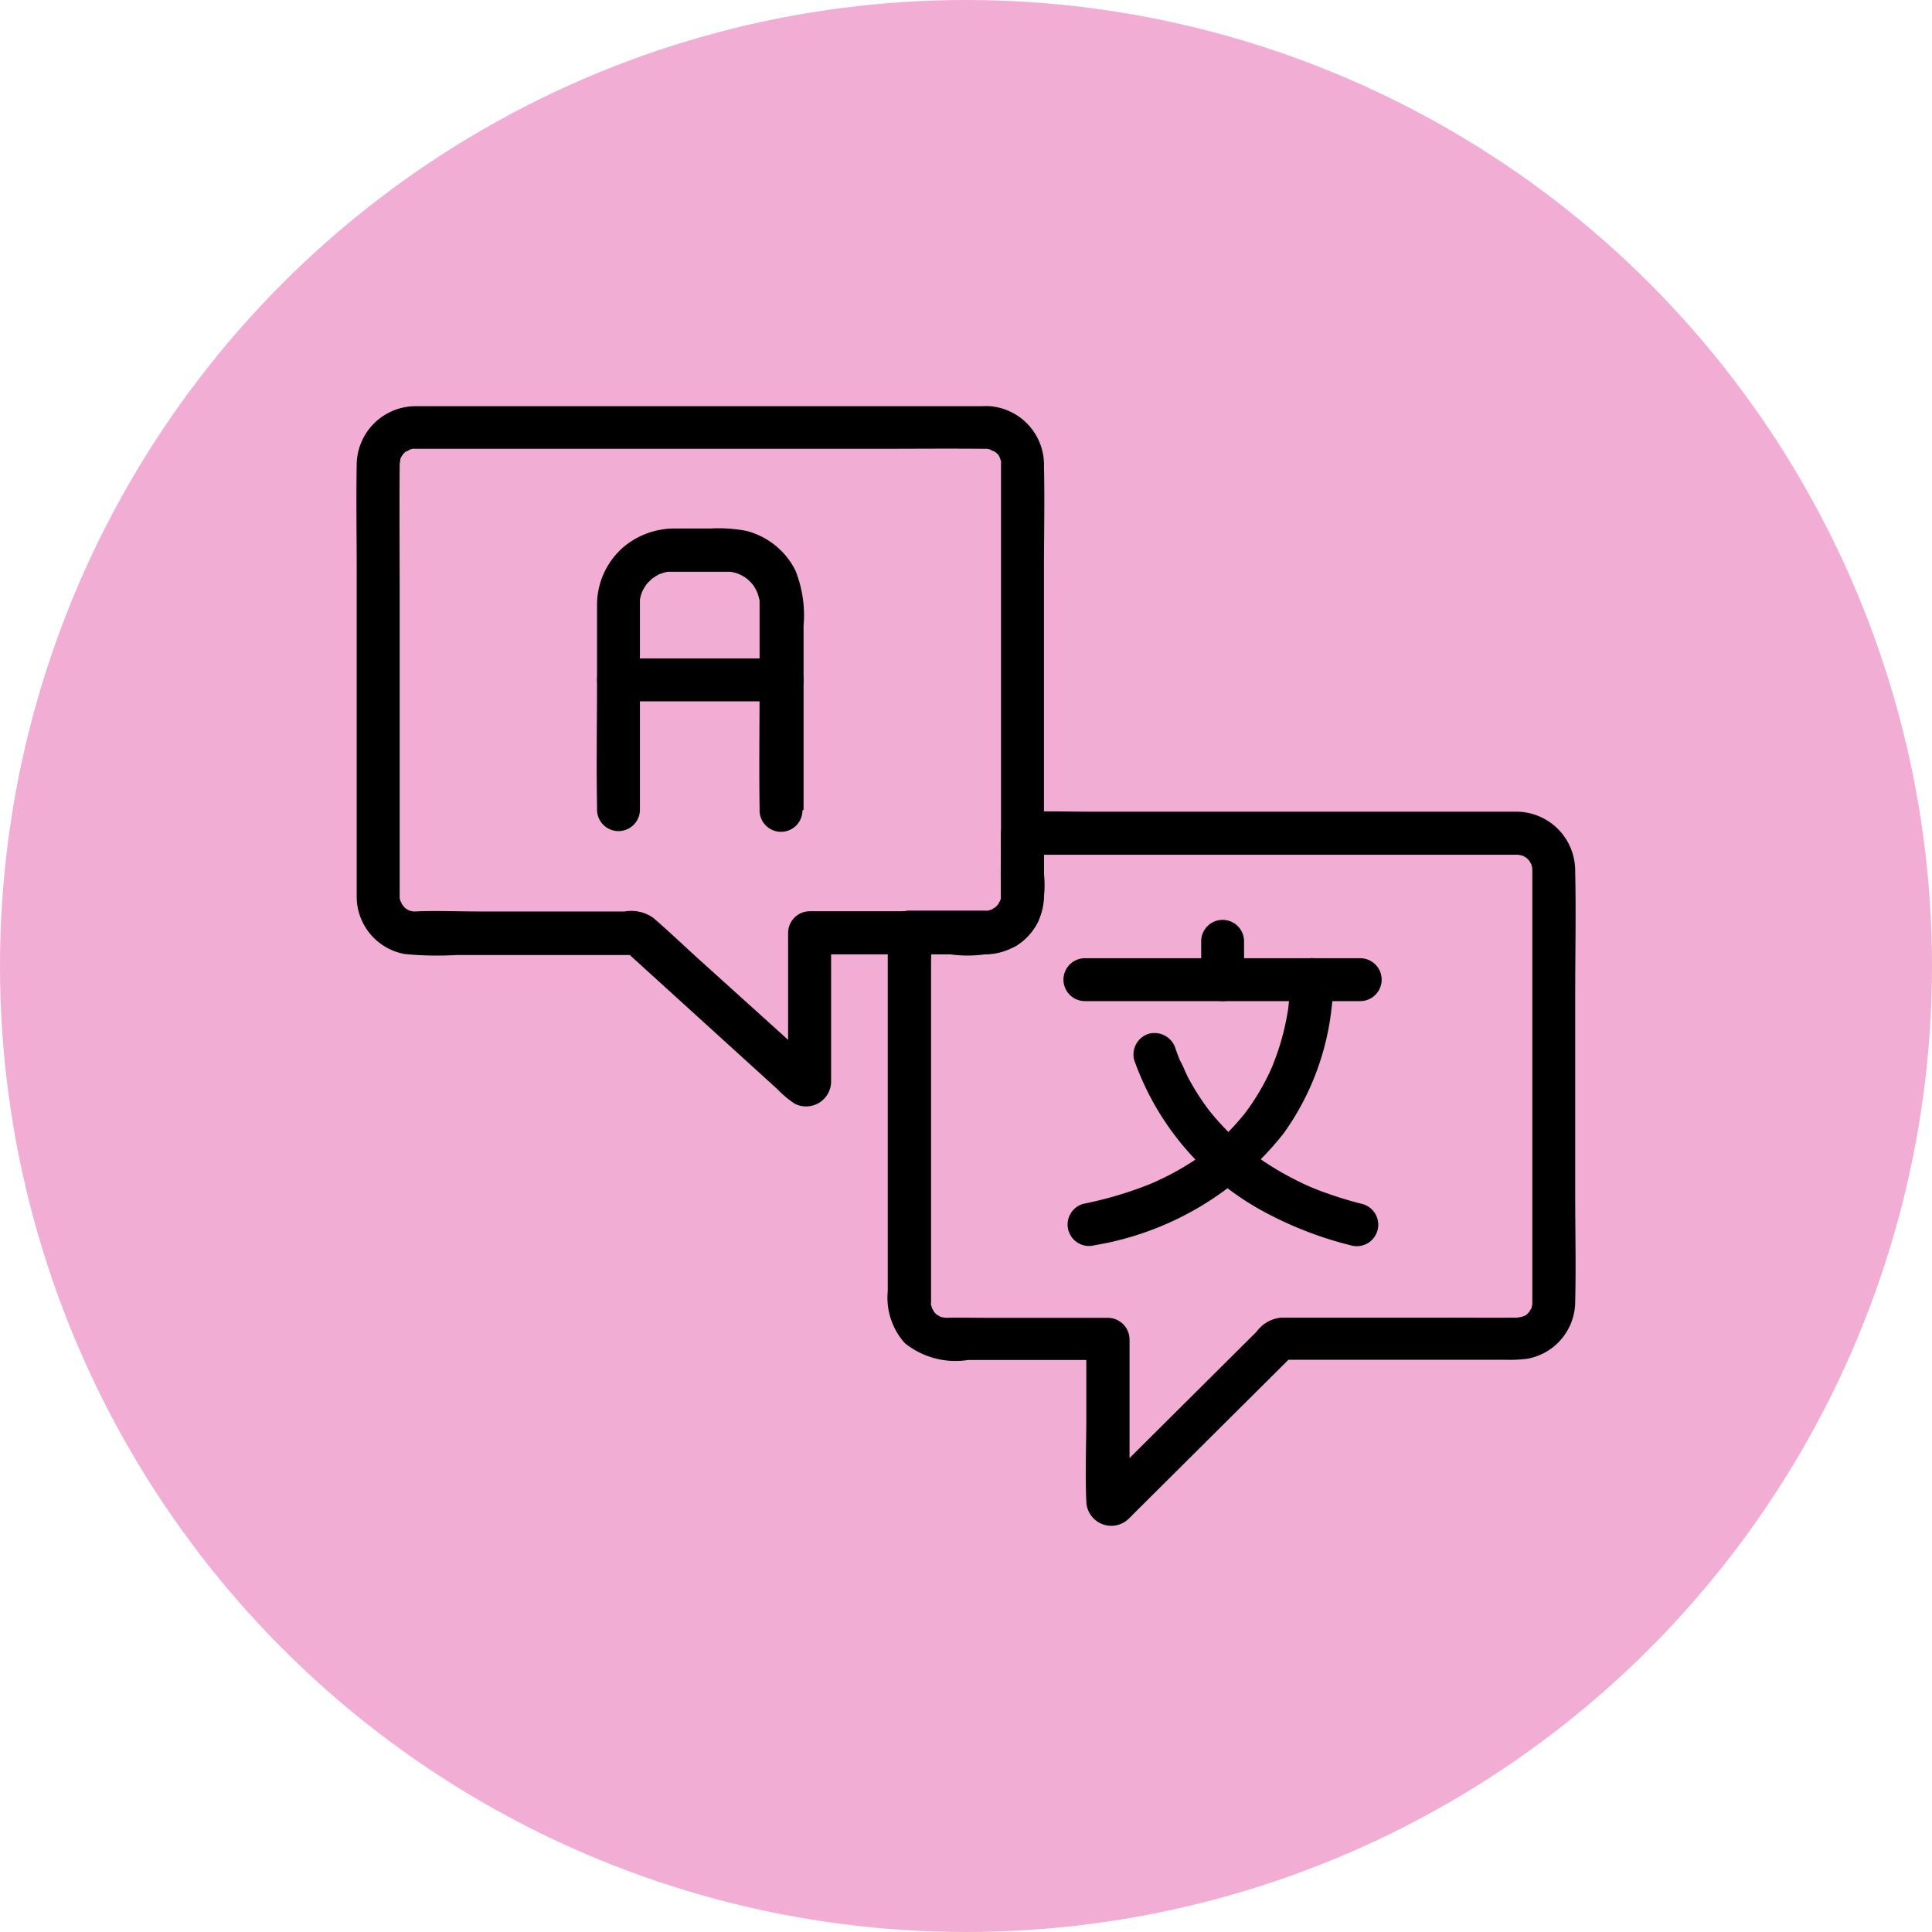 <svg xmlns="http://www.w3.org/2000/svg" xmlns:xlink="http://www.w3.org/1999/xlink" width="40" height="40" viewBox="0 0 40 40">
  <defs>
    <clipPath id="clip-Languages">
      <rect width="40" height="40"/>
    </clipPath>
  </defs>
  <g id="Languages" clip-path="url(#clip-Languages)">
    <circle id="Ellipse_1" data-name="Ellipse 1" cx="20" cy="20" r="20" fill="#f2add4"/>
    <g id="noun-languages-4251268" transform="translate(-45.234 8.394)">
      <g id="Group_1049" data-name="Group 1049" transform="translate(52.614 0)">
        <g id="Group_1048" data-name="Group 1048">
          <path id="Path_982" data-name="Path 982" d="M99.147,121.068v8.464c0,.167-.009.337,0,.5,0,.083.019-.035,0,.044-.007.026-.014.051-.021.077.02-.07.011-.019,0,0l-.039.067c.037-.062.015-.015,0,0l-.055.055c-.056.056.023-.009-.018.012-.023.012-.045.026-.068.038-.06.03.062-.017,0,0-.034.008-.137.016-.06.016h-.061c-.138,0-.276,0-.415,0H95.183a.451.451,0,0,0-.444.444v2.97c0,.067-.03.173.008.022l.114-.2-.021.023.2-.114.059-.007.224.061c.132.086.03.022-.008-.012l-.181-.164-.637-.579L92.852,131.3c-.3-.274-.6-.559-.907-.824a.8.8,0,0,0-.591-.13H88.329c-.437,0-.88-.02-1.317,0h-.006c-.016,0-.09-.005,0,.006a.838.838,0,0,1-.1-.023c-.067-.017.08.052-.021-.007l-.067-.039c.069.041,0,0-.016-.015s-.087-.119-.042-.043c-.018-.03-.063-.148-.04-.069a.824.824,0,0,1-.029-.116c0,.024,0,.078.006,0,0,0,0-.009,0-.013,0-.092,0-.185,0-.277v-5.83c0-.94-.007-1.88,0-2.819,0-.008,0-.016,0-.024s0,0,0,0,0-.04,0-.042c0,.091.009-.034.016-.06.017-.067-.052.08.007-.021l.039-.067c-.041.069,0,0,.015-.016a.878.878,0,0,1,.071-.066c-.085.065.11-.043.058-.025s.063-.014.06-.013c.1-.028-.067,0,.044,0,.048,0,.1,0,.143,0h9.376c.764,0,1.528-.007,2.292,0h.019c.123-.007-.045-.016.024,0,.033.006.064.016.1.025-.1-.028.1.056.055.028s.044.04.044.04a.6.6,0,0,1,.052.057c-.053-.069,0,0,.006.022s.033.1.01.019c.007.026.014.051.021.077.031.12,0-.083,0,.044a.444.444,0,0,0,.888,0,1.218,1.218,0,0,0-1.116-1.194,1.821,1.821,0,0,0-.183,0H87.052a1.222,1.222,0,0,0-1.245,1.212c-.013.729,0,1.46,0,2.189v6.613c0,.05,0,.1,0,.151a1.208,1.208,0,0,0,1,1.178,7.133,7.133,0,0,0,1.066.02h3.759l-.314-.13,2.568,2.334.63.572a2.151,2.151,0,0,0,.356.3.518.518,0,0,0,.757-.468c0-.074,0-.15,0-.224V130.79l-.444.444h2.908a2.683,2.683,0,0,0,1.35-.164,1.225,1.225,0,0,0,.593-1.046c0-.069,0-.139,0-.209V123.31c0-.735.017-1.473,0-2.208,0-.012,0-.023,0-.035a.444.444,0,1,0-.888,0Z" transform="translate(-85.802 -119.869)"/>
          <path id="Path_983" data-name="Path 983" d="M470.834,405.086v8.889c0,.026,0,.052,0,.078s-.006.092.006,0c0,.027-.012.052-.017.078-.02.107.041-.053-.012.04-.006.01-.075.117-.016.04a.852.852,0,0,1-.08.084c-.072.072.059-.018-.035.022-.015.007-.126.045-.036.02-.027.008-.171.022-.079.021-.535.005-1.07,0-1.605,0h-2.621c-.232,0-.465,0-.7,0a.708.708,0,0,0-.512.289l-3.193,3.177c-.04.04-.158.122-.023.033l.224-.061.059.007.2.114-.021-.023.114.2c.036.145.008.059.008-.008v-3.28a.451.451,0,0,0-.444-.444h-2.487c-.29,0-.581-.008-.87,0-.005,0-.075,0-.023,0s-.026-.005-.04-.009l-.057-.016c.018,0,.071.042,0,0-.024-.014-.1-.061-.04-.016a.607.607,0,0,1-.109-.109c.053.069-.014-.037-.024-.057-.03-.06.017.062,0,0,0-.019-.01-.038-.015-.058-.02-.076-.006.036,0-.047,0-.051,0-.1,0-.153v-6.833c0-.214.011-.43,0-.643,0-.01,0-.019,0-.029l-.444.444c.51,0,1.021,0,1.531,0a1.221,1.221,0,0,0,1.132-.681,2.215,2.215,0,0,0,.12-.969v-.855l-.444.444h10.266c.07,0-.064-.016,0,0l.058.013c.074.014-.024-.025.04.012l.051.029c.053.03-.06-.066.018.012a.863.863,0,0,1,.08.084c-.046-.059,0,.016.016.039,0,.007.025.064.009.019s.005.029.008.041a.594.594,0,0,1,.012.059c0-.021-.008-.082-.006,0a.444.444,0,1,0,.888,0,1.221,1.221,0,0,0-1.236-1.2h-8.78c-.468,0-.939-.015-1.407,0h-.02a.451.451,0,0,0-.444.444c0,.435-.013.872,0,1.306,0,.082,0,.028.006,0,0,.026-.013.052-.017.078-.01.068-.007.032,0,0-.01.024-.026.045-.036.069-.027.063-.014.028,0,.005a.761.761,0,0,1-.109.109c.075-.057-.031.01-.039.016s-.072.021,0,0l-.077.021c-.079.02.04.006-.044,0-.02,0-.04,0-.06,0h-1.525a.451.451,0,0,0-.444.444v7.435a1.411,1.411,0,0,0,.351,1.074,1.67,1.67,0,0,0,1.312.351h2.892l-.444-.444v1.643c0,.574-.026,1.155,0,1.728a.517.517,0,0,0,.877.36c.033-.03.065-.064.1-.1l.527-.524,1.669-1.661,1.142-1.136-.314.13h4.686a2.969,2.969,0,0,0,.435-.02,1.206,1.206,0,0,0,1-1.18c.017-.742,0-1.486,0-2.228V407.7c0-.857.018-1.716,0-2.573,0-.014,0-.027,0-.041a.444.444,0,0,0-.888,0Z" transform="translate(-446.489 -395.472)"/>
          <path id="Path_984" data-name="Path 984" d="M258.115,211.767v-3.809a2.492,2.492,0,0,0-.17-1.147,1.569,1.569,0,0,0-1.025-.82,3.17,3.17,0,0,0-.74-.047h-.719a1.645,1.645,0,0,0-1.06.372,1.583,1.583,0,0,0-.562,1.2c0,.067,0,.135,0,.2v1.3c0,.9-.015,1.8,0,2.694,0,.018,0,.037,0,.055a.444.444,0,0,0,.888,0v-4.118c0-.036,0-.073,0-.109,0-.006,0-.012,0-.018,0-.021,0-.042,0-.063s0-.041,0-.061c-.007.065,0,.016.008-.021s.022-.076.034-.114c.02-.065-.03.058,0,0,.009-.017.017-.035.026-.052a1.331,1.331,0,0,1,.072-.115c.028-.042-.006.008-.01.013.017-.019.034-.039.052-.057s.038-.035.055-.054.053-.045.014-.015.067-.044.083-.053a1.067,1.067,0,0,1,.1-.054c-.079.035.053-.014.08-.021l.058-.013c.068-.016-.069,0,0,0,.035,0,.069,0,.1,0h1.123l.084,0c.088,0,.021,0,0,0l.078.017a.7.7,0,0,1,.336.2c.019.02.075.088.03.028a1.078,1.078,0,0,1,.073.114c.014.024.057.131.029.053.018.05.031.1.045.152.021.081,0-.043.007.042,0,.028,0,.055,0,.083,0,.006,0,.012,0,.019,0,.1,0,.2,0,.3v1.326c0,.851-.012,1.7,0,2.555,0,.017,0,.034,0,.051a.444.444,0,1,0,.888,0Z" transform="translate(-248.858 -203.396)"/>
          <path id="Path_985" data-name="Path 985" d="M254.484,297.671h3.387a.444.444,0,0,0,0-.888h-3.387a.444.444,0,1,0,0,.888Z" transform="translate(-249.058 -291.545)"/>
          <path id="Path_986" data-name="Path 986" d="M580.612,507.3h5.7a.444.444,0,1,0,0-.888h-5.7a.444.444,0,1,0,0,.888Z" transform="translate(-565.53 -494.967)"/>
          <path id="Path_987" data-name="Path 987" d="M587.324,506.843a2.98,2.98,0,0,1-.013.4c-.006.069-.015.138-.022.208,0,.018.02-.135.007-.051l-.009.061q-.01.065-.022.129a5.236,5.236,0,0,1-.134.563q-.045.152-.1.3c-.019.052-.039.1-.06.155-.041.1,0-.013.006-.012s-.038.086-.042.1a4.853,4.853,0,0,1-.368.668q-.054.082-.112.162l-.055.075c-.01.014-.048.062-.006.009s-.006.007-.016.019c-.092.113-.187.222-.288.327s-.218.216-.334.316c-.055.047-.112.092-.167.137.089-.073-.012.009-.036.026l-.1.075a5.458,5.458,0,0,1-.5.311q-.133.073-.27.139l-.15.07c-.02.009-.173.073-.084.037a7.919,7.919,0,0,1-1.4.417.444.444,0,1,0,.236.857,6.3,6.3,0,0,0,3.909-2.314,5.469,5.469,0,0,0,1-2.651,3.292,3.292,0,0,0,.026-.535.444.444,0,1,0-.888,0Z" transform="translate(-567.999 -494.954)"/>
          <path id="Path_988" data-name="Path 988" d="M629.017,559.19a5.733,5.733,0,0,0,2.724,3.16,7.687,7.687,0,0,0,1.766.677.444.444,0,1,0,.236-.857,7.963,7.963,0,0,1-.788-.241,4.759,4.759,0,0,1-.6-.26,6.032,6.032,0,0,1-.59-.339q-.126-.082-.247-.17c-.015-.011-.123-.093-.086-.064s-.015-.012-.025-.021l-.068-.056a5.458,5.458,0,0,1-.757-.769c-.07-.086.045.062-.02-.025l-.068-.092q-.068-.095-.132-.193-.118-.181-.22-.371c-.066-.123-.112-.26-.183-.38,0,0,.045.112.021.051l-.018-.045-.031-.079q-.031-.081-.059-.163a.455.455,0,0,0-.546-.31.449.449,0,0,0-.31.546Z" transform="translate(-612.914 -545.636)"/>
          <path id="Path_989" data-name="Path 989" d="M677.355,480.807v-.794a.444.444,0,1,0-.888,0v.794a.444.444,0,1,0,.888,0Z" transform="translate(-658.978 -468.918)"/>
        </g>
      </g>
    </g>
  </g>
</svg>
